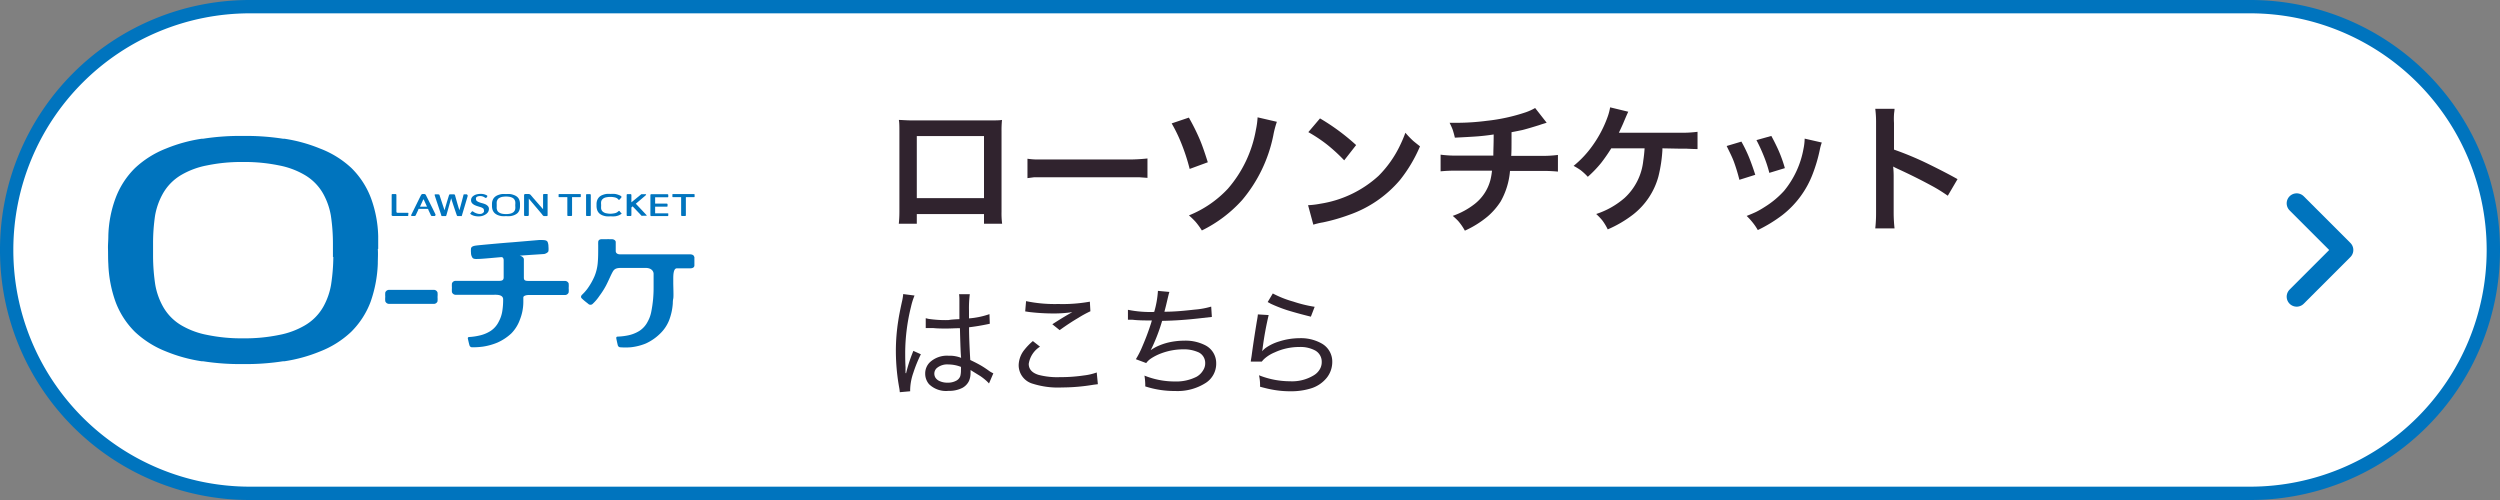 <svg width="375px" height="75px" xmlns="http://www.w3.org/2000/svg" viewBox="0 0 375 75"><rect x="0" y="0" width="375" height="75" fill="#808080" stroke="none"/><defs><style>.cls-1,.cls-4{fill:#fff;}.cls-2{fill:#0074be;}.cls-3{fill:#30232e;}.cls-4{stroke:#0074be;stroke-linecap:round;stroke-linejoin:round;stroke-width:3px;}</style></defs><g id="レイヤー_2" data-name="レイヤー 2"><g id="デザイン"><path class="cls-1" d="M37.45,74a36.5,36.5,0,0,1,0-73h300.1a36.5,36.5,0,0,1,0,73Z"/><path class="cls-2" d="M337.55,2A35.49,35.49,0,0,1,373,37.45v.1A35.49,35.49,0,0,1,337.55,73H37.45A35.49,35.49,0,0,1,2,37.55v-.1A35.49,35.49,0,0,1,37.45,2h300.1m0-2H37.45A37.45,37.45,0,0,0,0,37.45v.1A37.45,37.45,0,0,0,37.45,75h300.1A37.45,37.45,0,0,0,375,37.55v-.1A37.45,37.45,0,0,0,337.55,0Z"/><path class="cls-2" d="M56.73,37.34c0-.68,0-1.21,0-1.93a17.8,17.8,0,0,0-1.08-5.68,12.53,12.53,0,0,0-2.93-4.52A14.36,14.36,0,0,0,48,22.28a23.1,23.1,0,0,0-5.33-1.47l-.21,0a36.14,36.14,0,0,0-6-.42h0a36,36,0,0,0-6,.42l-.21,0a23.17,23.17,0,0,0-5.34,1.47,14.58,14.58,0,0,0-4.66,2.93,12.51,12.51,0,0,0-2.92,4.52,17.54,17.54,0,0,0-1.08,5.68c0,.72-.07,1.25-.05,1.93s0,1.48.05,2.25a18.67,18.67,0,0,0,1.08,5.68,12.51,12.51,0,0,0,2.92,4.52,14.58,14.58,0,0,0,4.66,2.93,23.17,23.17,0,0,0,5.34,1.47l.21,0a36,36,0,0,0,6,.42h0a36.14,36.14,0,0,0,6-.42l.21,0A23.1,23.1,0,0,0,48,52.72a14.36,14.36,0,0,0,4.66-2.93,12.53,12.53,0,0,0,2.93-4.52,19.29,19.29,0,0,0,1.08-5.68c0-.77.06-1.57,0-2.25M50,38.54a29.21,29.21,0,0,1-.34,4.17,10.33,10.33,0,0,1-1.08,3.15,7.54,7.54,0,0,1-2.94,3,12.08,12.08,0,0,1-3.77,1.38,25.35,25.35,0,0,1-5.39.51,25.27,25.27,0,0,1-5.39-.51,12.13,12.13,0,0,1-3.78-1.38,7.57,7.57,0,0,1-2.93-3,10.36,10.36,0,0,1-1.09-3.15,29.24,29.24,0,0,1-.33-4.17c0-.81,0-1.7,0-2a28.34,28.34,0,0,1,.3-4.2,10.36,10.36,0,0,1,1.09-3.15,7.57,7.57,0,0,1,2.93-3,12.13,12.13,0,0,1,3.78-1.38,25.27,25.27,0,0,1,5.39-.51,25.35,25.35,0,0,1,5.39.51,12.08,12.08,0,0,1,3.77,1.38,7.54,7.54,0,0,1,2.94,3,10.33,10.33,0,0,1,1.08,3.15,28.31,28.31,0,0,1,.31,4.2c0,.35,0,1.24,0,2"/><path class="cls-2" d="M78,30.73a1.21,1.21,0,0,0,0-.19A1.64,1.64,0,0,0,77.9,30a1.08,1.08,0,0,0-.3-.45,1.53,1.53,0,0,0-.5-.29,2.46,2.46,0,0,0-.56-.15h0a3.72,3.72,0,0,0-.64,0,3.66,3.66,0,0,0-.63,0h0a2.6,2.6,0,0,0-.56.15,1.48,1.48,0,0,0-.49.29,1.21,1.21,0,0,0-.31.45,1.43,1.43,0,0,0-.11.56,1.21,1.21,0,0,0,0,.19,1.62,1.62,0,0,0,0,.22,1.75,1.75,0,0,0,.11.57,1.29,1.29,0,0,0,.31.45,1.67,1.67,0,0,0,.49.29,2.55,2.55,0,0,0,.56.14h0a5.18,5.18,0,0,0,.63,0,5.24,5.24,0,0,0,.64,0h0a2.42,2.42,0,0,0,.56-.14,1.73,1.73,0,0,0,.5-.29,1.15,1.15,0,0,0,.3-.45A1.75,1.75,0,0,0,78,31a1.62,1.62,0,0,0,0-.22m-.71.12a1.84,1.84,0,0,1,0,.41.76.76,0,0,1-.11.32.8.8,0,0,1-.31.29,1.28,1.28,0,0,1-.4.14,2.57,2.57,0,0,1-.57.05,2.73,2.73,0,0,1-.57-.05,1.22,1.22,0,0,1-.39-.14.77.77,0,0,1-.32-.29,1.21,1.21,0,0,1-.11-.32,2.73,2.73,0,0,1,0-.41,1.29,1.29,0,0,1,0-.2,2.77,2.77,0,0,1,0-.42,1.15,1.15,0,0,1,.11-.31.72.72,0,0,1,.32-.3,1.53,1.53,0,0,1,.39-.14,3.71,3.71,0,0,1,.57-.05,3.44,3.44,0,0,1,.57.05,1.59,1.59,0,0,1,.4.14.75.75,0,0,1,.31.3.72.72,0,0,1,.11.31,1.87,1.87,0,0,1,0,.42v.2"/><path class="cls-2" d="M93.23,29.47a1.36,1.36,0,0,0-.43-.23,2.6,2.6,0,0,0-.56-.15h0a3.91,3.91,0,0,0-.64,0h0a3.91,3.91,0,0,0-.64,0h0a2.6,2.6,0,0,0-.56.15,1.39,1.39,0,0,0-.49.29,1.29,1.29,0,0,0-.31.45,1.64,1.64,0,0,0-.12.56V31a2.06,2.06,0,0,0,.12.57,1.29,1.29,0,0,0,.31.45,1.55,1.55,0,0,0,.49.29,2.55,2.55,0,0,0,.56.14h0a5.59,5.59,0,0,0,.64,0h0a5.59,5.59,0,0,0,.64,0h0a2.55,2.55,0,0,0,.56-.14,2.07,2.07,0,0,0,.38-.21s.12-.08,0-.16-.2-.23-.25-.27a.1.1,0,0,0-.15,0,1.1,1.1,0,0,1-.66.33,3.06,3.06,0,0,1-.57.06A3.18,3.18,0,0,1,91,32a1,1,0,0,1-.4-.13.88.88,0,0,1-.3-.25,1,1,0,0,1-.13-.31,2.83,2.83,0,0,1,0-.41c0-.08,0-.17,0-.2a2,2,0,0,1,0-.43.79.79,0,0,1,.13-.31,1.18,1.18,0,0,1,.28-.24,1.25,1.25,0,0,1,.4-.13,2.65,2.65,0,0,1,.57-.05,2.57,2.57,0,0,1,.57.05,1.25,1.25,0,0,1,.4.13.81.81,0,0,1,.25.23.12.12,0,0,0,.15,0l.27-.31a.08.08,0,0,0,0-.12"/><path class="cls-2" d="M71.73,32.46a2.49,2.49,0,0,1-.69-.11,2.36,2.36,0,0,1-.3-.13l-.14-.09c-.1-.08-.08-.11,0-.17h0a1.47,1.47,0,0,1,.13-.17.23.23,0,0,1,.16-.1s.21.14.3.19a2,2,0,0,0,.53.19,1.29,1.29,0,0,0,.48,0,.9.9,0,0,0,.24-.12.65.65,0,0,0,.15-.18.44.44,0,0,0,0-.22.38.38,0,0,0-.11-.28,1.29,1.29,0,0,0-.33-.18l-.45-.14a3.54,3.54,0,0,1-.49-.18,1.39,1.39,0,0,1-.39-.28.67.67,0,0,1-.16-.47.72.72,0,0,1,.1-.38.93.93,0,0,1,.3-.29,1.39,1.39,0,0,1,.46-.2,2.4,2.4,0,0,1,.57-.07,2.24,2.24,0,0,1,.49.05,1.84,1.84,0,0,1,.36.13c.09.05.21.1.15.21a1.13,1.13,0,0,1-.12.18.19.19,0,0,1-.22,0,1.2,1.2,0,0,0-1-.21.66.66,0,0,0-.21.08.49.49,0,0,0-.14.15.41.41,0,0,0,0,.19.34.34,0,0,0,.12.28,1.07,1.07,0,0,0,.32.18,3,3,0,0,0,.45.15,3.52,3.52,0,0,1,.49.16,1.23,1.23,0,0,1,.39.27.6.6,0,0,1,.17.44,1,1,0,0,1-.11.43,1.21,1.21,0,0,1-.33.35,1.88,1.88,0,0,1-.57.27,2.12,2.12,0,0,1-.59.07"/><path class="cls-2" d="M61.28,32c0-.05-.06-.08-.14-.08H59.63c-.1,0-.17-.06-.17-.19V29.24a.14.14,0,0,0-.1-.13h-.52a.12.12,0,0,0-.09.13c0,.05,0,2,0,2.3v.56a.39.39,0,0,0,0,.2.24.24,0,0,0,.19.1h2.16c.08,0,.13,0,.14-.08a.71.71,0,0,0,0-.15.66.66,0,0,0,0-.14"/><path class="cls-2" d="M87,29.11H83.92c-.1,0-.13,0-.13.1v.26c0,.08,0,.1.12.1H85.1v2.7a.13.13,0,0,0,.09.13h.53a.15.15,0,0,0,.09-.13v-2.7H87c.08,0,.12,0,.12-.1v-.26c0-.07,0-.1-.13-.1"/><path class="cls-2" d="M104,29.11H101c-.1,0-.14,0-.14.1v.26c0,.08,0,.1.12.1h1.19v2.7a.14.14,0,0,0,.1.13h.52a.12.12,0,0,0,.09-.13v-2.7h1.2c.07,0,.11,0,.11-.1s0-.21,0-.26,0-.1-.14-.1"/><path class="cls-2" d="M88.62,29.3h0v-.05a.14.14,0,0,0-.1-.13H88a.13.13,0,0,0-.09.13v.05h0v2.92h0v.05a.12.12,0,0,0,.09.13h.52a.14.14,0,0,0,.1-.13v-.05h0V29.3"/><path class="cls-2" d="M100.1,32H98.27V31H100c.07,0,.12,0,.13-.09a.66.66,0,0,0,0-.14.75.75,0,0,0,0-.15.14.14,0,0,0-.14-.08H98.27v-.95h1.83c.08,0,.13,0,.14-.08a.71.71,0,0,0,0-.15.66.66,0,0,0,0-.14.13.13,0,0,0-.14-.09H97.66a.14.14,0,0,0-.1.13v.05h0v2.92h0v.05a.14.14,0,0,0,.1.13h2.44c.08,0,.13,0,.14-.09a.66.66,0,0,0,0-.14.71.71,0,0,0,0-.15C100.23,32,100.18,32,100.1,32Z"/><path class="cls-2" d="M97,32.29s-1.4-1.5-1.63-1.73c.45-.38,1.53-1.29,1.54-1.32s0-.11-.06-.11h-.41c-.06,0-.19,0-.24,0l-1.49,1.22V29.3h0v-.05a.15.15,0,0,0-.09-.13h-.53a.13.13,0,0,0-.09.13v.05h0v2.92h0v.05a.13.13,0,0,0,.09.13h.52a.14.14,0,0,0,.1-.13v-.05h0v-1.1l.18-.17c.25.25,1.33,1.4,1.34,1.41a.2.2,0,0,0,.16,0h.54a.08.08,0,0,0,.07-.12"/><path class="cls-2" d="M65.35,32.23c0-.06-1.41-2.85-1.43-2.9a.32.32,0,0,0-.29-.23h-.22c-.17,0-.24.14-.29.23s-1.41,2.86-1.44,2.91a.11.11,0,0,0,.1.16h.4a.19.19,0,0,0,.19-.14l.38-.81a.28.28,0,0,1,0-.06.09.09,0,0,1,.09-.06h1.31s.06,0,.09.06l0,.06.38.81a.19.19,0,0,0,.19.14h.4a.12.12,0,0,0,.09-.17M64,31H63s-.05,0,0,0l.43-.94s0-.13.09-.13.07.09.1.13l.43.94s0,0,0,0"/><path class="cls-2" d="M70.05,29.15h-.39c-.07,0-.12,0-.14.1s-.38,1.49-.61,2.28c-.26-.78-.65-2.23-.66-2.27s-.08-.11-.18-.11h-.56a.16.16,0,0,0-.15.1s-.48,1.54-.68,2.29c-.25-.73-.75-2.26-.76-2.3s-.1-.08-.22-.09h-.34c-.11,0-.18,0-.16.12s1,3,1,3.05,0,.09.14.09h.51s.06,0,.09-.07.71-2.53.74-2.61c0,.12.83,2.55.85,2.59s.06.09.15.09h.5a.11.11,0,0,0,.08,0s.88-2.94.89-3,0-.21-.12-.22"/><path class="cls-2" d="M82.17,29.25A.15.15,0,0,0,82,29.1H81.6c-.11,0-.14.08-.14.16v2.12c-.63-.71-1.75-2-1.8-2.07a.49.49,0,0,0-.37-.21h-.47c-.17,0-.21.1-.21.2v2.95a.17.17,0,0,0,.1.15h.5a.18.18,0,0,0,.11-.15V29.79c.53.64,1.92,2.26,2,2.38s.18.24.3.24h.42c.06,0,.1-.06.1-.14v-3"/><path class="cls-2" d="M65.63,43.88a.58.58,0,0,0-.6-.4c-.2,0-1.77,0-3.32,0H58.39a.6.6,0,0,0-.6.4,4.36,4.36,0,0,0,0,.65,3.29,3.29,0,0,0,0,.65.6.6,0,0,0,.6.4c.2,0,1.77,0,3.32,0s3.11,0,3.32,0a.58.58,0,0,0,.6-.39,4.36,4.36,0,0,0,0-.65,3.29,3.29,0,0,0,0-.65"/><path class="cls-2" d="M85.31,42.54a.6.6,0,0,0-.6-.4H79.32c-.58,0-.74-.1-.74-.5s0-2.39,0-2.72-.36-.51-.63-.57c1.44-.11,3.51-.23,3.67-.25s.6-.2.65-.45a3.45,3.45,0,0,0,0-.65,1.86,1.86,0,0,0-.12-.69C82,36,81.64,36,80.89,36l-4,.34c-1.55.11-4.87.42-5.3.47s-.9.12-.94.48a3.36,3.36,0,0,0,0,.63,1.29,1.29,0,0,0,.24.77c.19.19.51.16.89.15.56,0,3.18-.26,3.42-.27s.35.2.35.49,0,2.27,0,2.54c0,.52-.35.53-.84.53H72.51c-1.55,0-3.91,0-4.12,0a.58.58,0,0,0-.6.39,4.36,4.36,0,0,0,0,.65,4.28,4.28,0,0,0,0,.65.6.6,0,0,0,.6.4c.21,0,4.23,0,5.55,0,.36,0,1.47-.11,1.53.62a10.48,10.48,0,0,1-.14,1.92,4.76,4.76,0,0,1-.49,1.43,3.55,3.55,0,0,1-1.23,1.44,5.22,5.22,0,0,1-1.7.7,8.88,8.88,0,0,1-1.5.22c-.27,0-.25.19-.22.3s.15.69.23.94a.4.4,0,0,0,.34.3A10.88,10.88,0,0,0,72.39,52a9.2,9.2,0,0,0,2.24-.62A7.54,7.54,0,0,0,76.71,50,5.72,5.72,0,0,0,78,47.91a7.22,7.22,0,0,0,.5-2.54s0-.46,0-.75.56-.38.88-.37H84.7a.58.58,0,0,0,.6-.39,3.34,3.34,0,0,0,0-.65,3.44,3.44,0,0,0,0-.66"/><path class="cls-2" d="M104.13,38.52c-.06-.24-.26-.35-.58-.37H93c-.38,0-.63-.18-.64-.48,0-.66,0-1.18,0-1.37s-.22-.41-.57-.42-1.42,0-1.52,0c-.35,0-.53.16-.54.43s0,.44,0,.5c0,1.21,0,1.87-.07,2.62a6.75,6.75,0,0,1-.51,2.07,10,10,0,0,1-1.06,1.84,7,7,0,0,1-.77.86c-.22.22-.22.43,0,.61.4.38.67.56.91.76a.47.47,0,0,0,.68,0,6.59,6.59,0,0,0,1-1.18,12.13,12.13,0,0,0,1-1.57c.37-.71.7-1.53,1-2.06s.7-.59,1.58-.57c.22,0,3.27,0,3.36,0,.88,0,1.2.51,1.19.91,0,.67,0,1.16,0,1.77s0,1.08-.07,1.94a18.32,18.32,0,0,1-.29,2,4.88,4.88,0,0,1-.52,1.42,3.58,3.58,0,0,1-1.26,1.41,5.22,5.22,0,0,1-1.71.67,9,9,0,0,1-1.51.18c-.27,0-.25.19-.23.3s.14.69.22,1a.4.4,0,0,0,.33.3,9.84,9.84,0,0,0,1.63,0,8.27,8.27,0,0,0,2.25-.57A7.45,7.45,0,0,0,99,50.06a5.72,5.72,0,0,0,1.36-2,8.78,8.78,0,0,0,.56-2.54s0-.46.07-.74,0-1.76,0-2.38v-.51c0-.57,0-1.64.54-1.64h2c.32,0,.61-.11.63-.41,0-.13,0-1.17,0-1.3"/><path class="cls-3" d="M147.6,32.11H137.52v1.45h-2.7a17.25,17.25,0,0,0,.09-1.8v-12c0-.74,0-1.34-.08-1.77.36,0,1,.06,1.77.07h11.93c.82,0,1.41,0,1.77-.07a16.09,16.09,0,0,0-.07,1.76v12a12.29,12.29,0,0,0,.09,1.81H147.6Zm0-2.39V20.41H137.52v9.31Z"/><path class="cls-3" d="M154.12,26.72V23.81a11,11,0,0,0,1.19.11c.39,0,1.13,0,2.22,0h11.18a26.58,26.58,0,0,0,3.41-.15v2.91l-1.22-.09H157.55c-1.24,0-2.05,0-2.44,0Z"/><path class="cls-3" d="M175.75,18.51l2.58-.87A31.54,31.54,0,0,1,180,21c.36.86.75,2,1.17,3.34l-2.72,1a29.4,29.4,0,0,0-1.29-3.94A22.62,22.62,0,0,0,175.75,18.51Zm2.59,13.8a16.36,16.36,0,0,0,5.84-4,18.31,18.31,0,0,0,4.21-8.86,12.06,12.06,0,0,0,.25-1.85l2.89.67a14.12,14.12,0,0,0-.54,2.07A21.67,21.67,0,0,1,186.33,30a19.93,19.93,0,0,1-6.05,4.57,11.05,11.05,0,0,0-.93-1.28A10.78,10.78,0,0,0,178.34,32.31Z"/><path class="cls-3" d="M197,33.7l-.79-2.92a12.74,12.74,0,0,0,1.89-.23,16.74,16.74,0,0,0,8.68-4.17A16.47,16.47,0,0,0,210,21.82a19.61,19.61,0,0,0,.81-1.91A13.39,13.39,0,0,0,212,21.15c.25.21.59.48,1,.8A21.68,21.68,0,0,1,210,27a17.59,17.59,0,0,1-7.66,5.24,27.72,27.72,0,0,1-3.91,1.12A10.16,10.16,0,0,0,197,33.7Zm-.75-13.88L198,17.76a32.29,32.29,0,0,1,5.42,4l-1.79,2.29a25.62,25.62,0,0,0-2.48-2.29A22,22,0,0,0,196.25,19.82Z"/><path class="cls-3" d="M226.73,19.83l0,.38c0,1.63,0,2.69-.05,3.17h4.45a17.64,17.64,0,0,0,2.56-.14v2.5a23,23,0,0,0-2.53-.1H226.5a11.15,11.15,0,0,1-1.4,4.58,10.32,10.32,0,0,1-1.92,2.22,14.86,14.86,0,0,1-3.45,2.16,8.33,8.33,0,0,0-1-1.45,10.59,10.59,0,0,0-.82-.77,11.39,11.39,0,0,0,3.26-1.76A6.74,6.74,0,0,0,223.56,27a9.84,9.84,0,0,0,.24-1.4h-5.18a23,23,0,0,0-2.53.1v-2.5a17.45,17.45,0,0,0,2.56.14H224c0-.81.05-1.78.05-2.93v-.24c-.81.13-1.56.21-2.25.27s-2,.13-3.57.21a12.64,12.64,0,0,0-.34-1.23c-.1-.26-.25-.6-.45-1,.54,0,1,0,1.29,0a35.38,35.38,0,0,0,4.3-.3,27.41,27.41,0,0,0,5.84-1.28,8.16,8.16,0,0,0,1.4-.64L232,18.41l-.78.24-.38.13c-1,.31-1.8.55-2.47.72Q227.77,19.63,226.73,19.83Z"/><path class="cls-3" d="M249.36,22.25l0,.28a21.37,21.37,0,0,1-.6,3.95,10.86,10.86,0,0,1-3.81,5.71,17.55,17.55,0,0,1-3.79,2.22,8,8,0,0,0-.82-1.36,9.57,9.57,0,0,0-.91-.95,12.34,12.34,0,0,0,4.25-2.4,8.83,8.83,0,0,0,2.81-5.59c.1-.64.16-1.26.2-1.86h-5a26,26,0,0,1-1.52,2.19,17.46,17.46,0,0,1-2,2.08,8.88,8.88,0,0,0-1.08-1,9.78,9.78,0,0,0-1.05-.64,15.22,15.22,0,0,0,2.85-3.05,17.46,17.46,0,0,0,2.32-4.49,8.33,8.33,0,0,0,.31-1.24l2.72.66c-.11.22-.37.81-.78,1.79-.2.45-.41.91-.63,1.36H252a18,18,0,0,0,2.63-.14v2.59q-.57,0-1.68-.06l-1,0Z"/><path class="cls-3" d="M259,21.9l2.21-.66a20.65,20.65,0,0,1,1.17,2.42c.27.67.58,1.52.91,2.56l-2.38.75c-.25-1-.52-1.86-.8-2.64S259.41,22.76,259,21.9Zm11.73-1.1,2.54.58a7.33,7.33,0,0,0-.3,1.09,23.18,23.18,0,0,1-1.06,3.61,14.19,14.19,0,0,1-4.58,6.2,21.37,21.37,0,0,1-3.66,2.23,8.29,8.29,0,0,0-.76-1.12,10.33,10.33,0,0,0-.91-1c.6-.24,1.08-.44,1.45-.62a13.42,13.42,0,0,0,1.26-.73,13.45,13.45,0,0,0,2.9-2.41,13.73,13.73,0,0,0,2.91-6.29A8.07,8.07,0,0,0,270.7,20.8Zm-7.24.21,2.21-.62c.5.92.87,1.69,1.14,2.31a20.06,20.06,0,0,1,.89,2.52l-2.33.71a19.11,19.11,0,0,0-.85-2.57A25.11,25.11,0,0,0,263.46,21Z"/><path class="cls-3" d="M284.18,34.26h-2.89a20.5,20.5,0,0,0,.12-2.35V18.46a15.8,15.8,0,0,0-.12-2.14h2.89c0,.3-.07.59-.08.87a10.31,10.31,0,0,0,0,1.25v4a47.33,47.33,0,0,1,5.26,2.21c1.69.83,3.12,1.57,4.27,2.22l-1.46,2.49c-.65-.45-1.48-1-2.48-1.53q-2.34-1.27-5-2.49-.51-.24-.72-.36a12.61,12.61,0,0,1,.08,1.44v5.53A21.72,21.72,0,0,0,284.18,34.26Z"/><path class="cls-3" d="M135.91,56a21.72,21.72,0,0,1,.92-2.93l.17-.44,1.13.51A20.23,20.23,0,0,0,137,55.92a8.18,8.18,0,0,0-.47,2.37,3.54,3.54,0,0,0,0,.4l-1.56.14a5.93,5.93,0,0,0-.09-.68,31.26,31.26,0,0,1-.5-5.47,28.94,28.94,0,0,1,.37-4.64c.1-.67.28-1.58.53-2.73a7.56,7.56,0,0,0,.2-1.2l1.7.22a10,10,0,0,0-.53,1.69,29,29,0,0,0-.87,6.87c0,.61,0,1.33.05,2.18,0,.36,0,.65,0,.87Zm8-8.08c0-1.15,0-2.14,0-3a5.78,5.78,0,0,0-.05-.79h1.61a16.43,16.43,0,0,0-.12,2.45c0,.24,0,.64,0,1.18a12.19,12.19,0,0,0,3.07-.64l.05,1.44-.27.06c-1,.21-1.95.37-2.84.47v.2q0,1.59.18,4.71c.63.3,1.18.58,1.64.85s.82.52,1.32.88A5.31,5.31,0,0,0,149,56l-.65,1.52a5.26,5.26,0,0,0-.53-.52,8.28,8.28,0,0,0-.79-.6l-1.07-.66-.38-.24a2.53,2.53,0,0,1,0,.38,3,3,0,0,1-.22,1.24,2.34,2.34,0,0,1-1,1.06,4.34,4.34,0,0,1-2.09.45,3.64,3.64,0,0,1-2.91-1,2.4,2.4,0,0,1-.58-1.6,2.34,2.34,0,0,1,.68-1.67,3.78,3.78,0,0,1,2.84-1,4.62,4.62,0,0,1,1.87.32c-.06-.43-.12-1.92-.18-4.45-.72,0-1.38.05-2,.05s-1.37,0-2-.07l-.56,0h-.57l0-1.48.41.1a17.22,17.22,0,0,0,3,.18C142.85,47.91,143.42,47.9,143.92,47.87Zm.22,7.11a5.14,5.14,0,0,0-1.84-.36,2.43,2.43,0,0,0-1.79.56,1.13,1.13,0,0,0-.35.83,1.15,1.15,0,0,0,.16.58,1.4,1.4,0,0,0,.6.51,2.77,2.77,0,0,0,1.22.25,2.59,2.59,0,0,0,1.35-.32,1.24,1.24,0,0,0,.57-.69,3.16,3.16,0,0,0,.09-.84A4.15,4.15,0,0,0,144.14,55Z"/><path class="cls-3" d="M164.51,55.87l.17,1.76-.65.08a29.05,29.05,0,0,1-4.75.41,12.54,12.54,0,0,1-4.36-.56,2.89,2.89,0,0,1-2.12-2.79,3.83,3.83,0,0,1,.89-2.34,9.12,9.12,0,0,1,1.24-1.27L156,52a3.72,3.72,0,0,0-1.69,2.58q0,1.19,1.47,1.65a11.07,11.07,0,0,0,3.25.34,23.37,23.37,0,0,0,3.53-.25A8.54,8.54,0,0,0,164.51,55.87Zm-10.73-9.16.13-1.54a21,21,0,0,0,4.83.43,23.07,23.07,0,0,0,4.74-.35l.08,1.44a16.18,16.18,0,0,0-1.83,1c-.87.51-1.8,1.12-2.78,1.83l-1.1-.88c1.06-.69,2.06-1.3,3-1.82a18.64,18.64,0,0,1-2.66.2,30.82,30.82,0,0,1-3.82-.22Z"/><path class="cls-3" d="M173.13,46.79a14.33,14.33,0,0,0,.56-3.16l1.72.16c-.07.19-.16.57-.29,1.12-.17.74-.32,1.35-.46,1.85,1.61,0,3.12-.16,4.55-.32a12.11,12.11,0,0,0,2.47-.45l.1,1.55-1.95.22c-1.85.21-3.68.34-5.51.37a27,27,0,0,1-1.19,3.28c-.19.44-.37.82-.53,1.12h0a7.14,7.14,0,0,1,.87-.52,9,9,0,0,1,1.85-.65,10.72,10.72,0,0,1,2.29-.26,6.5,6.5,0,0,1,3.12.66,3,3,0,0,1,1.7,2.75,3.41,3.41,0,0,1-1.56,2.92,7.83,7.83,0,0,1-4.58,1.22,14.24,14.24,0,0,1-4.5-.69c0-.12,0-.22,0-.28a10.31,10.31,0,0,0-.12-1.34,12.11,12.11,0,0,0,4.54.88,6.73,6.73,0,0,0,3.28-.71,2.67,2.67,0,0,0,1-1,1.89,1.89,0,0,0,.29-1.05,1.76,1.76,0,0,0-1.19-1.69,5.32,5.32,0,0,0-2.15-.37,9.44,9.44,0,0,0-3.17.57,7.74,7.74,0,0,0-1.63.81,2.86,2.86,0,0,0-.71.68l-1.55-.58a13,13,0,0,0,.94-1.84c.43-1,.83-2,1.2-3.14.1-.28.18-.55.26-.83-1,0-2,0-2.92-.11l-.48,0h-.19l0-1.49A16.81,16.81,0,0,0,173.13,46.79Z"/><path class="cls-3" d="M188.68,47.16l1.62.1a48.49,48.49,0,0,0-.91,5,2.15,2.15,0,0,1-.09.43h0a5.57,5.57,0,0,1,.52-.48,7,7,0,0,1,2.08-1,10,10,0,0,1,3-.48,6.33,6.33,0,0,1,3.31.77,3.11,3.11,0,0,1,1.63,2.8,3.81,3.81,0,0,1-.79,2.32,4.89,4.89,0,0,1-2.58,1.69,10,10,0,0,1-2.89.38,14.43,14.43,0,0,1-3.1-.32q-.39-.07-1.47-.36V57.7a6.56,6.56,0,0,0-.16-1.41,12.64,12.64,0,0,0,4.65.9,6.24,6.24,0,0,0,3.56-.89,2.53,2.53,0,0,0,1-1.08,2.1,2.1,0,0,0,.2-.95,1.92,1.92,0,0,0-1.13-1.77,4.64,4.64,0,0,0-2.23-.45,8.73,8.73,0,0,0-3.68.8,5.41,5.41,0,0,0-1.6,1,3.81,3.81,0,0,0-.35.39l-1.65,0c0-.22.09-.57.15-1.07.22-1.62.48-3.3.76-5Q188.65,47.54,188.68,47.16Zm1.47-1.85.77-1.29A15.43,15.43,0,0,0,194,45.24a19.67,19.67,0,0,0,3.2.78l-.57,1.48c-1.46-.36-2.68-.7-3.64-1a22.29,22.29,0,0,1-2.38-.94A5.17,5.17,0,0,0,190.15,45.31Z"/><polyline class="cls-4" points="344.5 30.5 351.5 37.5 344.5 44.5"/></g></g></svg>